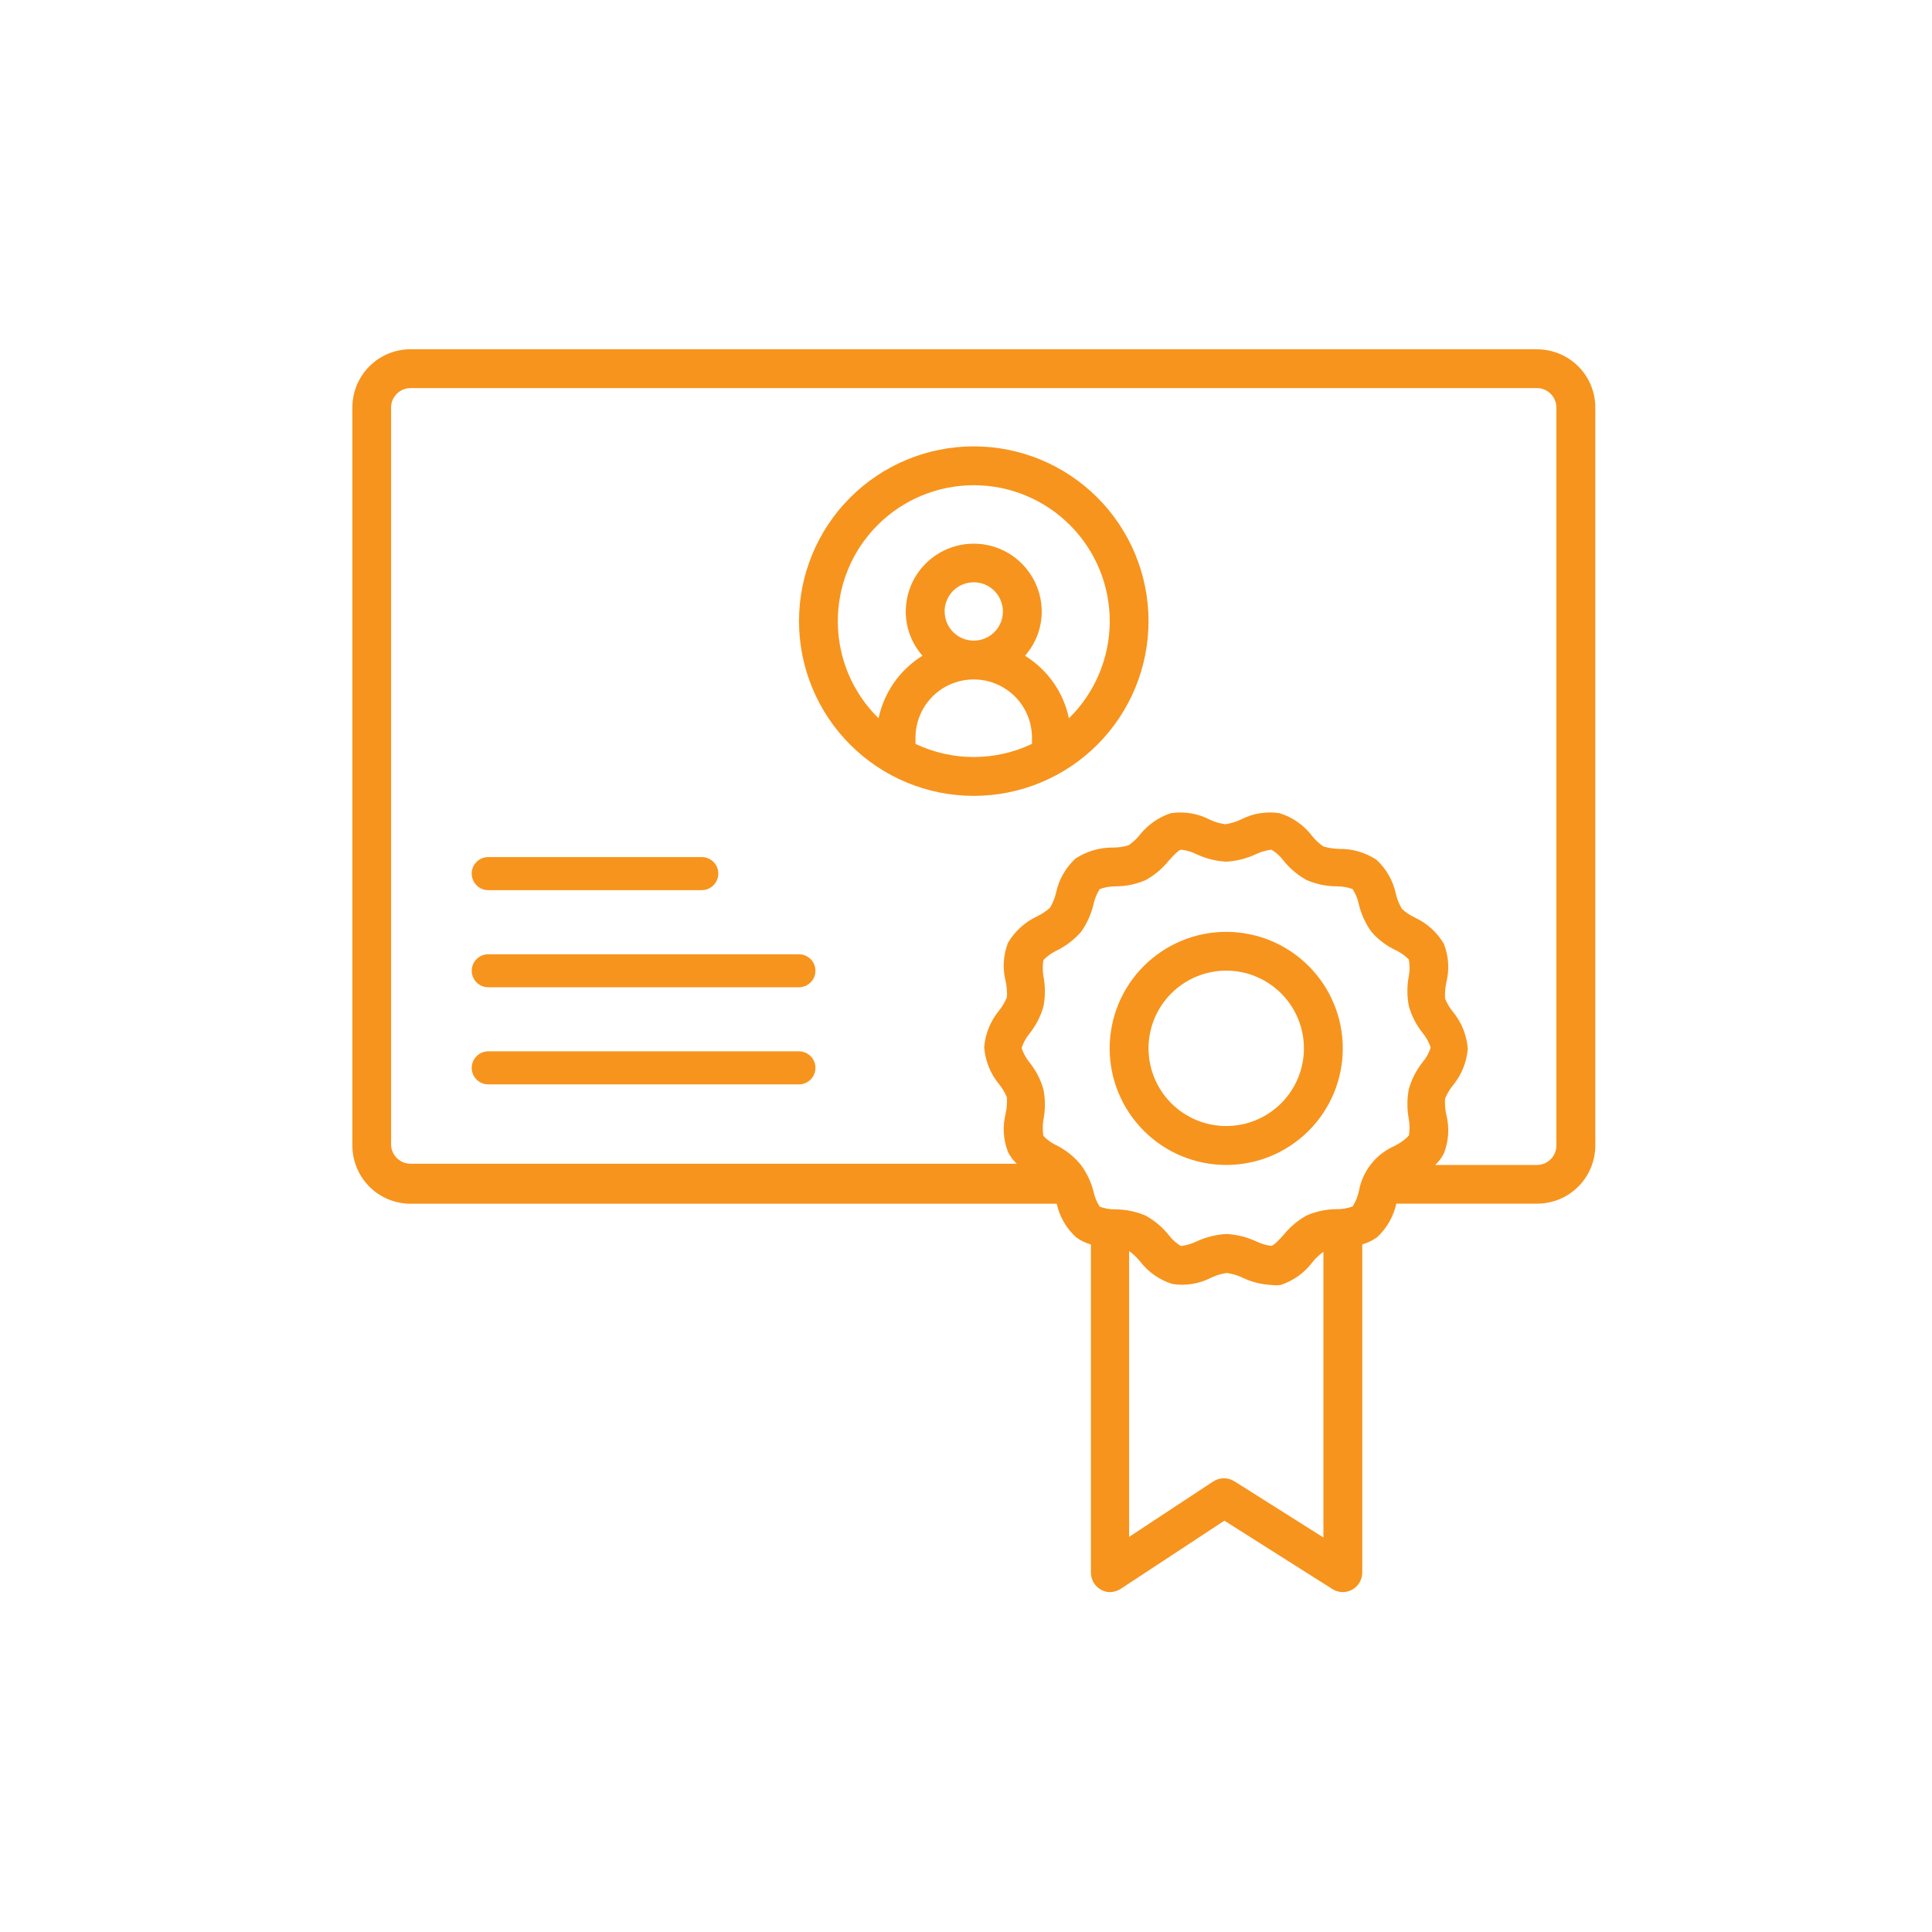 <?xml version="1.0" encoding="UTF-8"?><svg id="Layer_1" xmlns="http://www.w3.org/2000/svg" width="100mm" height="100mm" viewBox="0 0 283.46 283.46"><defs><style>.cls-1{fill:#F7941D;}</style></defs><path class="cls-1" d="m225.51,51.24H60.24c-2.27,0-4.44.9-6.04,2.5-1.6,1.6-2.5,3.78-2.5,6.04v108.28c0,2.27.9,4.44,2.5,6.05,1.6,1.6,3.78,2.5,6.04,2.5h94.8c.42,1.9,1.41,3.62,2.85,4.93.65.48,1.39.83,2.17,1.05v48.16c0,1.05.58,2.01,1.51,2.51.39.21.81.33,1.25.34.55-.01,1.09-.17,1.57-.46l15.25-10.03,15.84,10.03h0c.88.56,1.99.6,2.9.1.91-.5,1.48-1.46,1.49-2.5v-48.16c.78-.22,1.51-.58,2.17-1.05,1.45-1.34,2.45-3.11,2.85-5.04v.11h20.63c2.27,0,4.44-.9,6.04-2.5,1.6-1.6,2.5-3.78,2.5-6.05V59.79c0-2.27-.9-4.44-2.5-6.04-1.6-1.6-3.78-2.5-6.04-2.5h0Zm-44.4,166.1c-.94-.6-2.14-.6-3.08,0l-12.37,8.15v-41.94c.6.43,1.13.94,1.6,1.51,1.2,1.58,2.87,2.74,4.76,3.33,1.95.3,3.95-.03,5.7-.94.72-.34,1.49-.57,2.28-.68.79.11,1.56.34,2.28.68,1.34.64,2.79,1.01,4.28,1.08.44.06.89.06,1.34,0,1.87-.62,3.5-1.79,4.67-3.36.46-.57,1-1.08,1.6-1.51v41.92l-13.05-8.24Zm23.65-49.27c-2.83,1.17-4.86,3.71-5.39,6.72-.17.79-.48,1.54-.91,2.22-.76.27-1.56.41-2.37.4-1.5,0-2.98.32-4.36.91-1.31.72-2.46,1.69-3.39,2.85-.6.66-1.4,1.54-1.82,1.62-.77-.09-1.52-.32-2.22-.66-1.38-.64-2.87-1.01-4.39-1.08-1.52.09-3.01.46-4.39,1.11-.71.33-1.47.55-2.25.66-.7-.42-1.31-.97-1.8-1.62-.93-1.16-2.08-2.13-3.39-2.85-1.38-.59-2.86-.9-4.36-.91-.81.01-1.61-.12-2.37-.4-.44-.68-.75-1.43-.91-2.22-.36-1.41-.99-2.74-1.85-3.9-.96-1.19-2.17-2.16-3.53-2.85-.74-.34-1.4-.81-1.97-1.4-.13-.78-.13-1.58,0-2.37.29-1.48.29-3,0-4.47-.4-1.42-1.08-2.75-2-3.9-.53-.64-.94-1.37-1.2-2.17.26-.79.66-1.53,1.2-2.17.92-1.16,1.59-2.48,2-3.9.29-1.48.29-3,0-4.47-.13-.78-.13-1.58,0-2.37.57-.57,1.23-1.05,1.97-1.4,1.35-.67,2.56-1.6,3.56-2.74.86-1.22,1.48-2.59,1.82-4.05.17-.79.48-1.54.91-2.22.76-.27,1.56-.41,2.37-.4,1.5,0,2.98-.32,4.36-.91,1.31-.72,2.46-1.69,3.39-2.85.6-.66,1.4-1.54,1.82-1.62.77.09,1.52.31,2.22.65,1.38.65,2.87,1.03,4.39,1.11,1.52-.08,3.01-.46,4.39-1.11.71-.33,1.47-.55,2.25-.65.7.42,1.31.97,1.79,1.62.93,1.16,2.09,2.13,3.39,2.85,1.38.59,2.86.9,4.36.91.81-.01,1.61.12,2.37.4.44.68.75,1.43.91,2.22.35,1.45.98,2.83,1.85,4.05.98,1.13,2.18,2.04,3.53,2.68.74.34,1.4.81,1.97,1.4.13.78.13,1.58,0,2.37-.29,1.48-.29,3,0,4.47.4,1.42,1.08,2.75,2,3.9.53.64.94,1.37,1.2,2.17-.26.79-.66,1.53-1.2,2.16-.92,1.16-1.59,2.48-2,3.9-.29,1.48-.29,3,0,4.47.13.78.13,1.58,0,2.37-.57.6-1.23,1.09-1.97,1.45h0Zm23.59,0c0,.76-.3,1.48-.84,2.02-.53.53-1.26.83-2.01.83h-14.93c.53-.49.96-1.07,1.28-1.71.71-1.82.83-3.81.34-5.7-.16-.77-.22-1.55-.17-2.34.29-.69.67-1.33,1.14-1.91,1.27-1.54,2.04-3.43,2.19-5.41-.16-1.99-.92-3.88-2.19-5.41-.47-.58-.85-1.22-1.14-1.91-.04-.78.01-1.57.17-2.34.49-1.89.36-3.88-.34-5.7-1-1.7-2.5-3.06-4.3-3.88-.69-.33-1.32-.76-1.88-1.28-.39-.67-.68-1.39-.86-2.14-.4-1.94-1.4-3.7-2.85-5.04-1.64-1.09-3.57-1.64-5.53-1.6-.77-.02-1.54-.14-2.28-.37-.62-.43-1.18-.95-1.65-1.54-1.2-1.58-2.87-2.74-4.76-3.33-1.95-.3-3.95.03-5.7.94-.72.34-1.49.57-2.28.68-.79-.11-1.56-.34-2.28-.68-1.75-.91-3.75-1.24-5.7-.94-1.79.59-3.36,1.69-4.53,3.16-.47.59-1.03,1.11-1.65,1.54-.74.23-1.51.34-2.28.34-1.96-.02-3.89.54-5.53,1.62-1.45,1.34-2.45,3.11-2.85,5.04-.18.75-.47,1.47-.86,2.14-.56.52-1.2.95-1.88,1.28-1.79.83-3.29,2.18-4.3,3.88-.71,1.82-.83,3.81-.34,5.7.16.77.22,1.55.17,2.34-.29.68-.67,1.33-1.14,1.91-1.27,1.54-2.04,3.43-2.19,5.41.16,1.99.92,3.88,2.19,5.41.47.58.85,1.22,1.14,1.91.05.78-.01,1.57-.17,2.34-.49,1.89-.37,3.88.34,5.7.32.64.76,1.22,1.28,1.71H60.23c-1.57,0-2.85-1.28-2.85-2.85V59.79c0-1.57,1.28-2.85,2.85-2.85h165.27c.76,0,1.48.3,2.01.84.54.53.84,1.26.84,2.01v108.28Z"/><path class="cls-1" d="m142.87,65.49c-6.8,0-13.32,2.7-18.13,7.51-4.81,4.81-7.51,11.33-7.51,18.13s2.7,13.32,7.51,18.13c4.81,4.81,11.33,7.51,18.13,7.51s13.32-2.7,18.13-7.51c4.81-4.81,7.51-11.33,7.51-18.13s-2.7-13.32-7.51-18.13c-4.81-4.81-11.33-7.51-18.13-7.51Zm-8.55,43.65v-.91c0-3.06,1.63-5.88,4.27-7.4s5.9-1.53,8.55,0,4.27,4.35,4.27,7.4v.91c-5.41,2.57-11.69,2.57-17.1,0h0Zm4.27-19.43c0-1.73,1.04-3.29,2.64-3.95,1.6-.66,3.44-.3,4.66.93s1.59,3.06.93,4.66c-.66,1.6-2.22,2.64-3.95,2.64-2.36,0-4.27-1.91-4.27-4.27h0Zm18.24,15.67c-.8-3.81-3.13-7.12-6.44-9.17,1.57-1.79,2.45-4.09,2.45-6.47,0-3.56-1.9-6.85-4.99-8.64-3.09-1.78-6.89-1.78-9.97,0-3.09,1.78-4.99,5.07-4.99,8.64,0,2.38.88,4.68,2.45,6.47-3.31,2.05-5.64,5.37-6.44,9.17-3.8-3.72-5.95-8.8-5.98-14.11-.04-5.31,2.05-10.42,5.8-14.19,3.74-3.77,8.84-5.89,14.15-5.89s10.41,2.12,14.15,5.89c3.75,3.77,5.83,8.88,5.8,14.19-.04,5.31-2.19,10.39-5.98,14.11h0Z"/><path class="cls-1" d="m179.91,136.72c-4.54,0-8.88,1.8-12.09,5.01-3.21,3.21-5.01,7.55-5.01,12.09s1.8,8.88,5.01,12.09c3.21,3.21,7.55,5.01,12.09,5.01s8.88-1.8,12.09-5.01,5.01-7.55,5.01-12.09-1.8-8.88-5.01-12.09-7.55-5.01-12.09-5.01Zm0,28.49c-3.02,0-5.92-1.2-8.06-3.34-2.14-2.14-3.34-5.04-3.34-8.06s1.2-5.92,3.34-8.06c2.14-2.14,5.04-3.34,8.06-3.34s5.92,1.2,8.06,3.34c2.14,2.14,3.34,5.04,3.34,8.06s-1.2,5.92-3.34,8.06c-2.14,2.14-5.04,3.34-8.06,3.34Z"/><path class="cls-1" d="m179.91,170.49c-4.45,0-8.64-1.73-11.79-4.88-3.15-3.15-4.88-7.33-4.88-11.79s1.73-8.64,4.88-11.79c3.15-3.15,7.33-4.88,11.79-4.88s8.64,1.73,11.79,4.88c3.15,3.15,4.88,7.34,4.88,11.79s-1.73,8.64-4.88,11.79c-3.15,3.15-7.33,4.88-11.79,4.88Zm0-28.49c-3.16,0-6.13,1.23-8.36,3.46-2.23,2.23-3.46,5.2-3.46,8.36s1.23,6.13,3.46,8.36c2.23,2.23,5.2,3.46,8.36,3.46s6.13-1.23,8.36-3.46c2.23-2.23,3.46-5.2,3.46-8.36s-1.23-6.13-3.46-8.36c-2.23-2.23-5.2-3.46-8.36-3.46Z"/><path class="cls-1" d="m71.63,130.6c-1.34,0-2.42-1.09-2.42-2.43s1.09-2.42,2.42-2.42h31.34c1.34,0,2.42,1.09,2.42,2.42s-1.09,2.43-2.42,2.43h-31.34Z"/><path class="cls-1" d="m71.63,144.85c-1.34,0-2.42-1.09-2.42-2.42s1.09-2.42,2.42-2.42h45.59c1.34,0,2.42,1.09,2.42,2.42s-1.09,2.42-2.42,2.42h-45.59Z"/><path class="cls-1" d="m71.63,159.1c-1.34,0-2.42-1.09-2.42-2.42s1.09-2.43,2.42-2.43h45.59c1.34,0,2.42,1.09,2.42,2.43s-1.09,2.42-2.42,2.42h-45.59Z"/></svg>